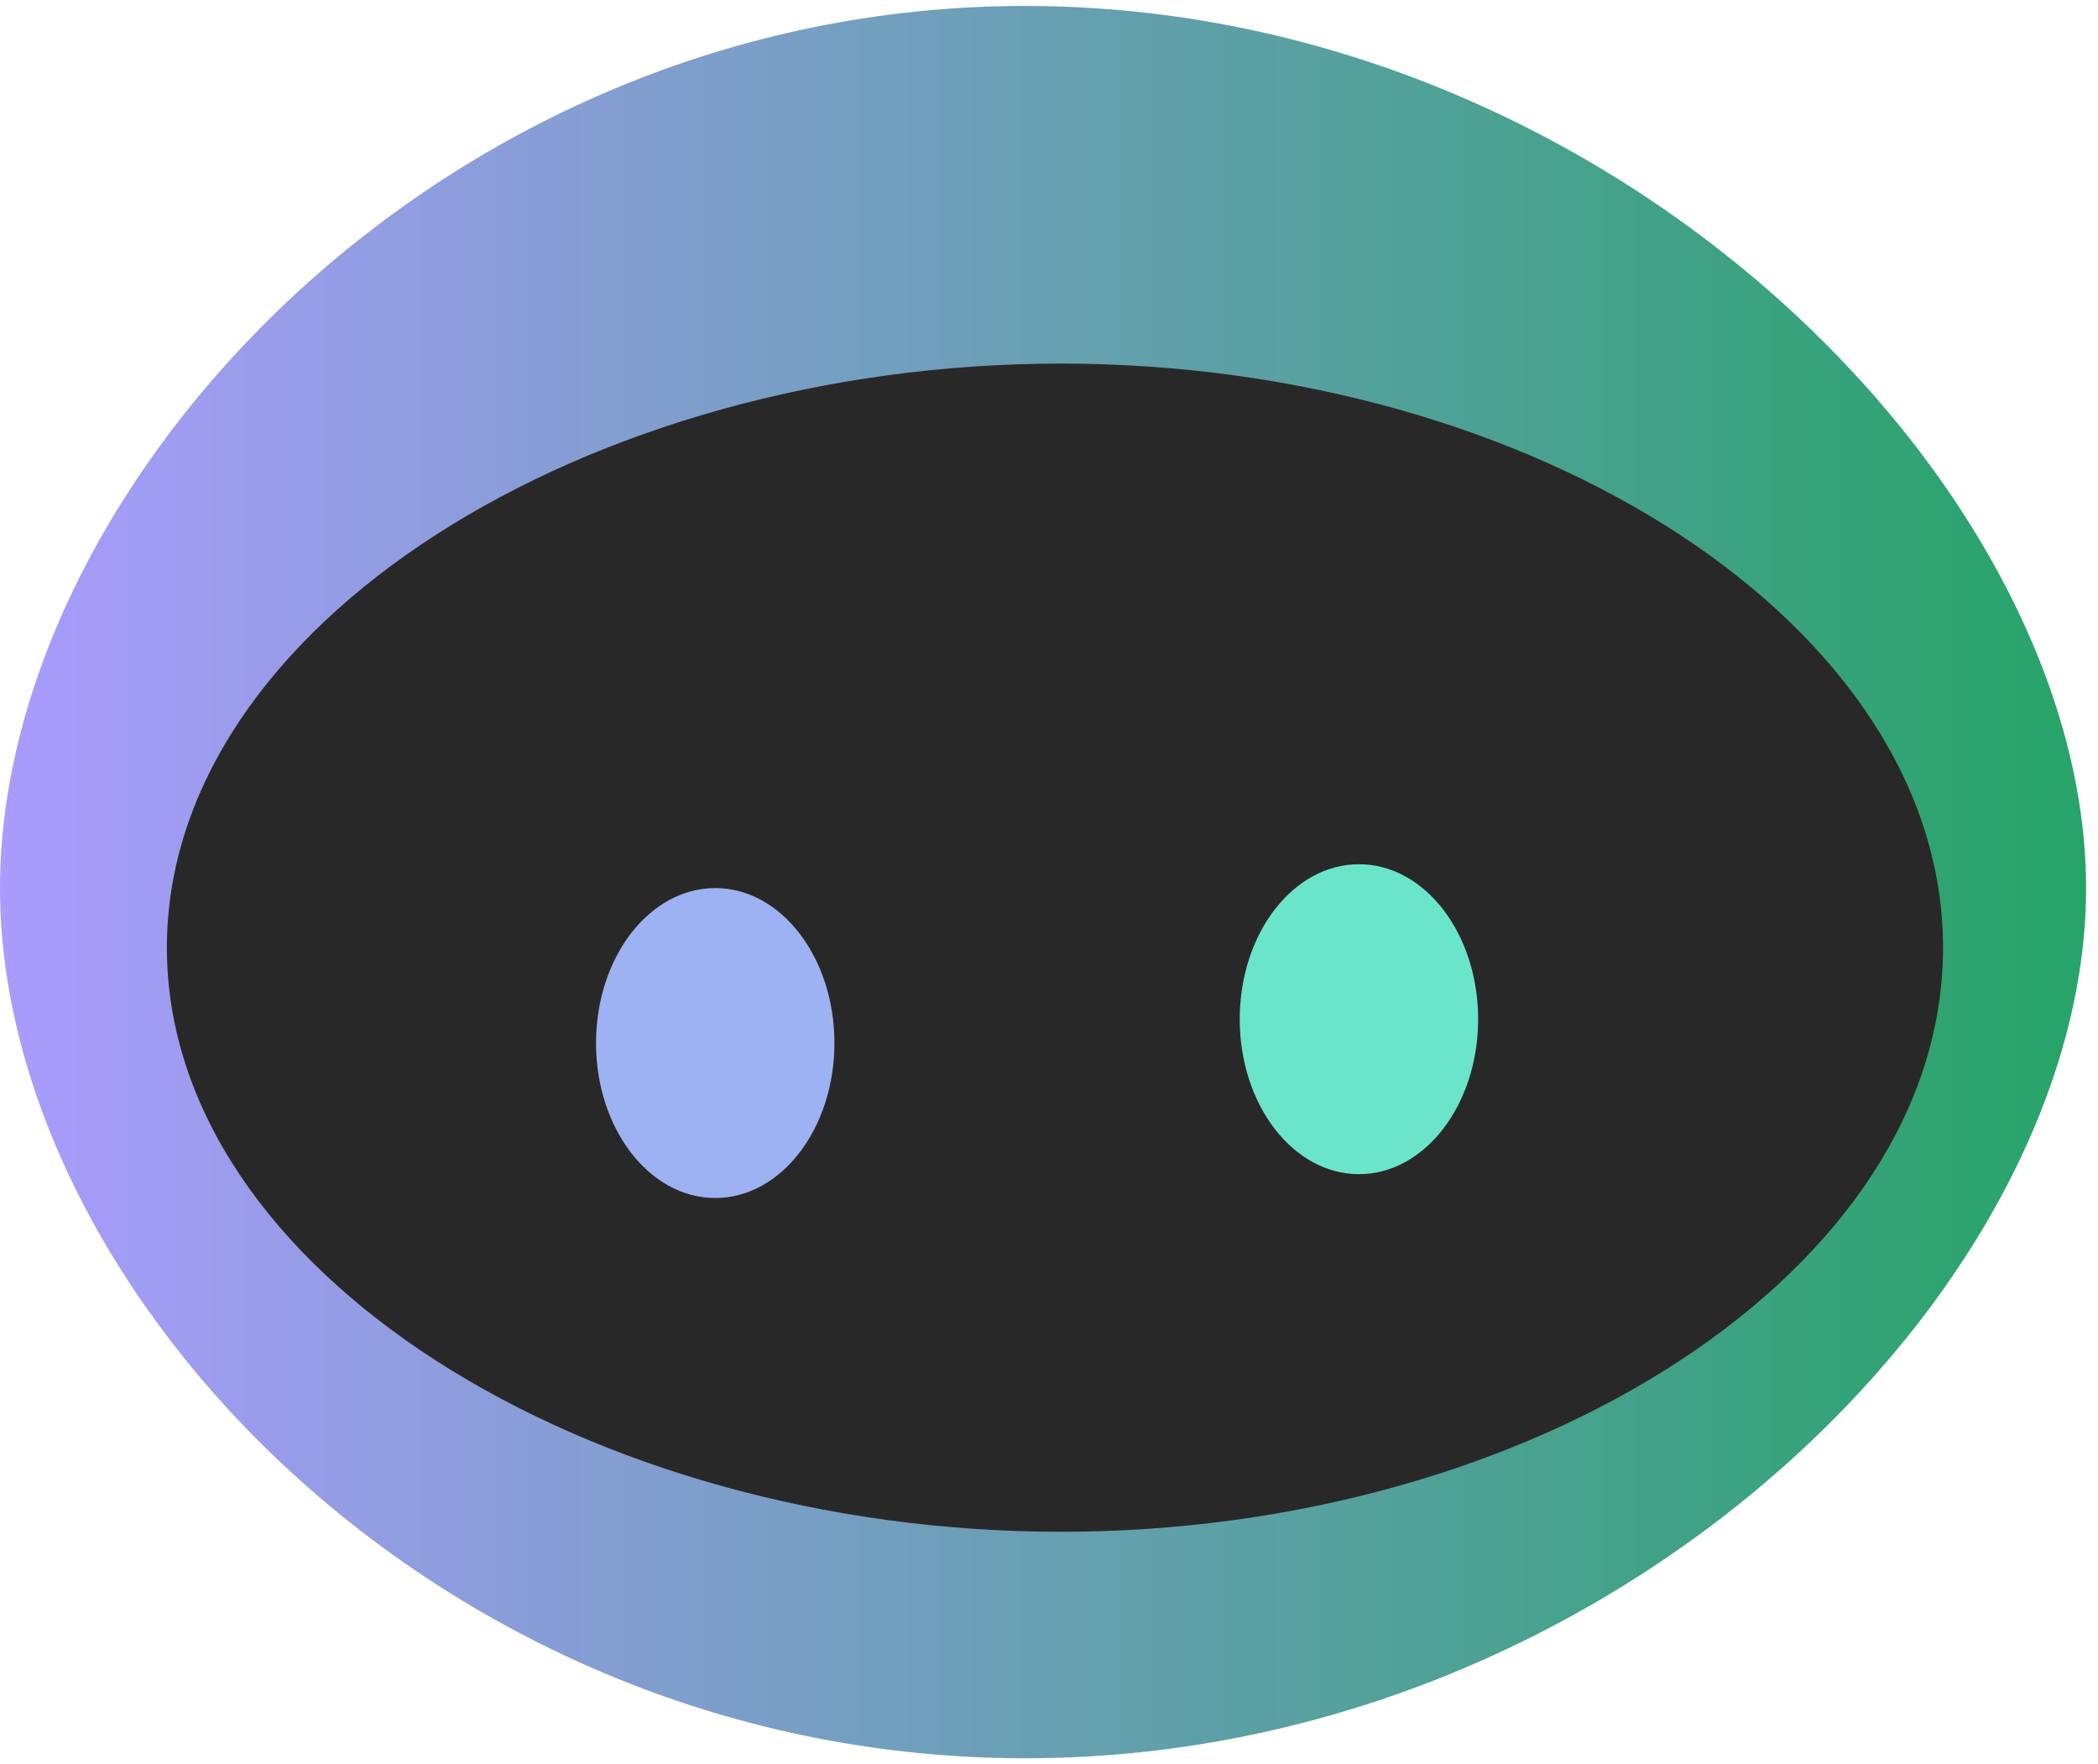 <svg width="88" height="74" viewBox="0 0 88 74" fill="none" xmlns="http://www.w3.org/2000/svg">
<path d="M87.5 37.25C87.5 54.095 67.577 73.75 43 73.75C18.423 73.75 0 54.095 0 37.25C0 20.405 18.423 0.25 43 0.25C67.577 0.25 87.5 20.405 87.5 37.25Z" fill="url(#paint0_linear_2091_12476)"/>
<path d="M81.5 39.75C81.5 53.281 64.382 64.25 44.5 64.25C24.618 64.25 7 53.281 7 39.75C7 26.219 24.618 15.25 44.5 15.25C64.382 15.25 81.5 26.219 81.5 39.75Z" fill="#292828"/>
<g filter="url(#filter0_d_2091_12476)">
<ellipse cx="30" cy="39.75" rx="5" ry="6.5" fill="#9DB2F2"/>
</g>
<g filter="url(#filter1_d_2091_12476)">
<ellipse cx="57" cy="39.75" rx="5" ry="6.5" fill="#6BE5CA"/>
</g>
<defs>
<filter id="filter0_d_2091_12476" x="5" y="17.25" width="50" height="53" filterUnits="userSpaceOnUse" color-interpolation-filters="sRGB">
<feFlood flood-opacity="0" result="BackgroundImageFix"/>
<feColorMatrix in="SourceAlpha" type="matrix" values="0 0 0 0 0 0 0 0 0 0 0 0 0 0 0 0 0 0 127 0" result="hardAlpha"/>
<feOffset dy="4"/>
<feGaussianBlur stdDeviation="10"/>
<feComposite in2="hardAlpha" operator="out"/>
<feColorMatrix type="matrix" values="0 0 0 0 0.667 0 0 0 0 0.608 0 0 0 0 0.992 0 0 0 0.8 0"/>
<feBlend mode="normal" in2="BackgroundImageFix" result="effect1_dropShadow_2091_12476"/>
<feBlend mode="normal" in="SourceGraphic" in2="effect1_dropShadow_2091_12476" result="shape"/>
</filter>
<filter id="filter1_d_2091_12476" x="32" y="16.25" width="50" height="53" filterUnits="userSpaceOnUse" color-interpolation-filters="sRGB">
<feFlood flood-opacity="0" result="BackgroundImageFix"/>
<feColorMatrix in="SourceAlpha" type="matrix" values="0 0 0 0 0 0 0 0 0 0 0 0 0 0 0 0 0 0 127 0" result="hardAlpha"/>
<feOffset dy="3"/>
<feGaussianBlur stdDeviation="10"/>
<feComposite in2="hardAlpha" operator="out"/>
<feColorMatrix type="matrix" values="0 0 0 0 0.211 0 0 0 0 1 0 0 0 0 0.622 0 0 0 0.8 0"/>
<feBlend mode="normal" in2="BackgroundImageFix" result="effect1_dropShadow_2091_12476"/>
<feBlend mode="normal" in="SourceGraphic" in2="effect1_dropShadow_2091_12476" result="shape"/>
</filter>
<linearGradient id="paint0_linear_2091_12476" x1="0" y1="37" x2="87.5" y2="37" gradientUnits="userSpaceOnUse">
<stop stop-color="#AA9BFD"/>
<stop offset="1" stop-color="#26A468"/>
</linearGradient>
</defs>
</svg>
